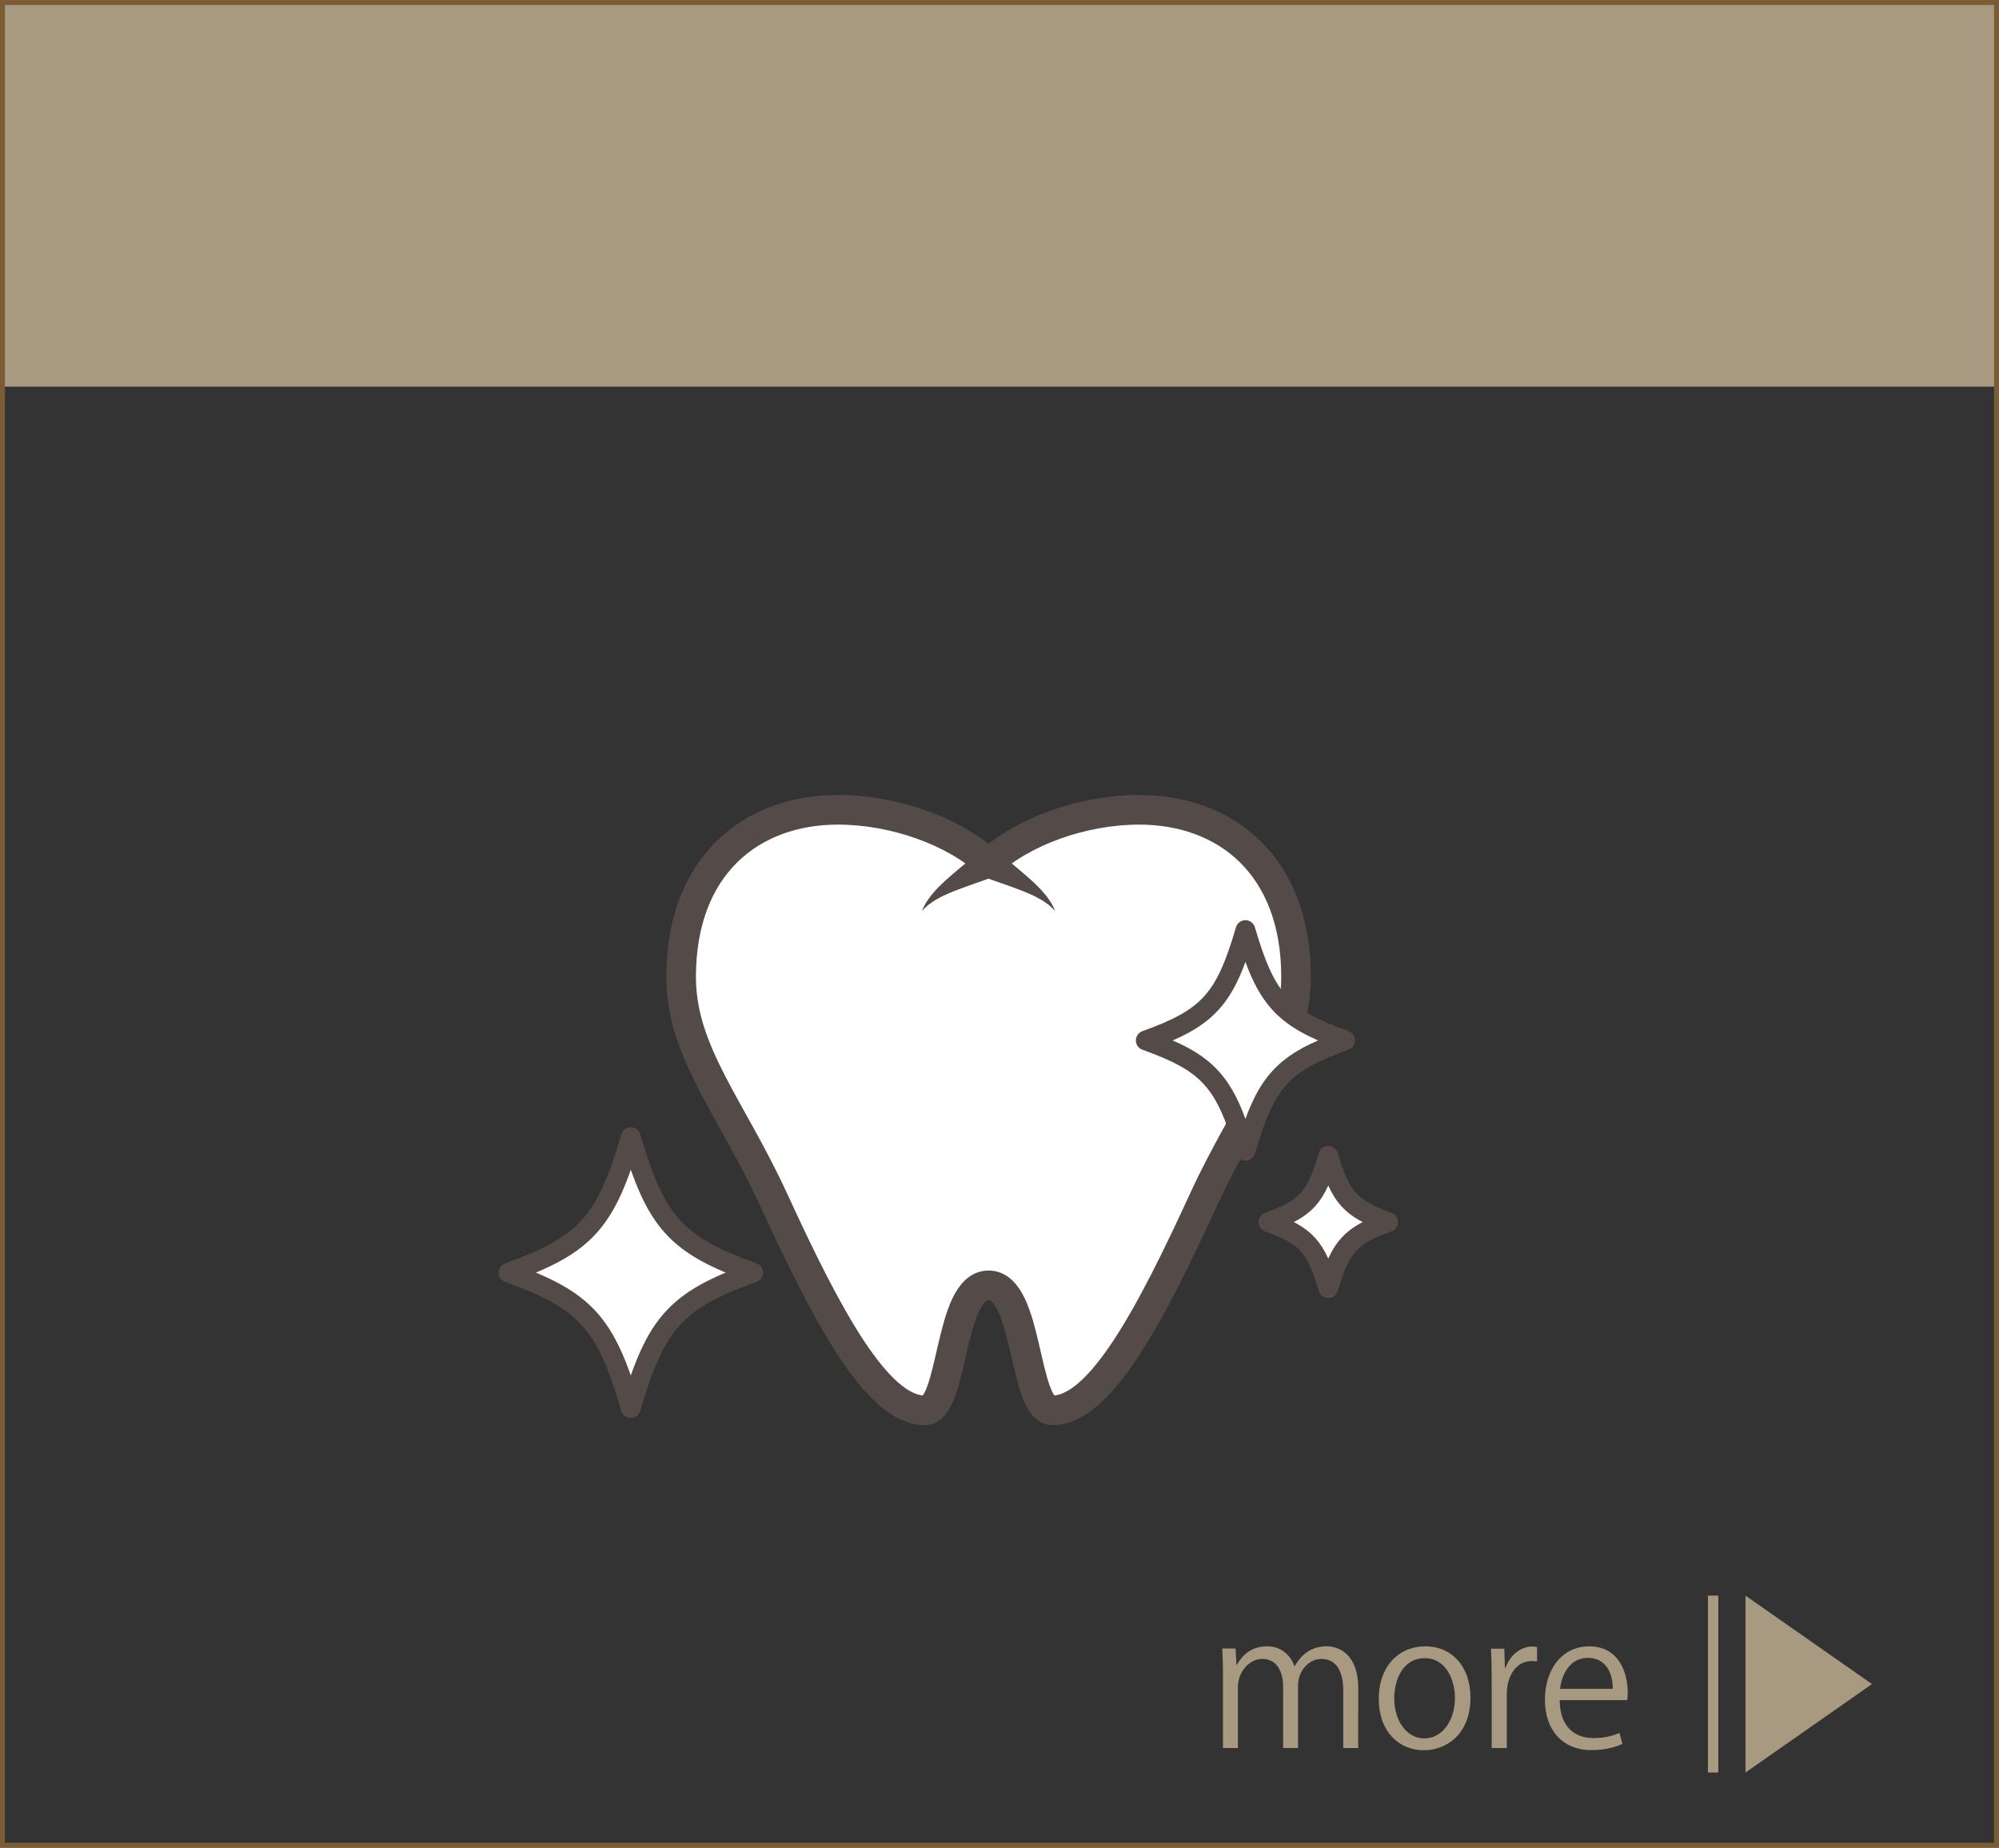 <?xml version="1.0" encoding="utf-8"?>
<!-- Generator: Adobe Illustrator 16.0.3, SVG Export Plug-In . SVG Version: 6.00 Build 0)  -->
<!DOCTYPE svg PUBLIC "-//W3C//DTD SVG 1.1//EN" "http://www.w3.org/Graphics/SVG/1.1/DTD/svg11.dtd">
<svg version="1.1" id="レイヤー_1" xmlns="http://www.w3.org/2000/svg" xmlns:xlink="http://www.w3.org/1999/xlink" x="0px"
	 y="0px" width="192.579px" height="177.988px" viewBox="0 0 192.579 177.988" enable-background="new 0 0 192.579 177.988"
	 xml:space="preserve">
<rect x="0" y="0" width="192.579" height="177.988" fill="#333333" stroke="none"/>
<rect x="0.237" y="0.238" fill="#A89A80" width="192.104" height="37.012"/>
<g>
	
		<path fill="#FFFFFF" stroke="#544B49" stroke-width="2.853" stroke-linecap="round" stroke-linejoin="round" stroke-miterlimit="10" d="
		M109.75,78.009c-5.399,0-11.138,2.052-14.513,5.138c-3.376-3.086-9.112-5.138-14.512-5.138c-8.344,0-15.107,5.365-15.107,16.103
		c0,7.225,4.83,12.56,8.938,21.507c5.047,10.993,9.915,20.237,14.515,20.237c2.841,0,2.292-12.037,6.167-12.037
		c3.877,0,3.325,12.037,6.168,12.037c4.6,0,9.467-9.244,14.514-20.237c4.107-8.947,8.938-14.282,8.938-21.507
		C124.857,83.375,118.095,78.009,109.75,78.009z"/>
	<g>
		<path fill="#FFFFFF" d="M95.237,83.147c-2.866,1.681-5.317,2.787-6.431,4.606"/>
		<path fill="#544B49" d="M95.949,84.383c0,0-0.478,0.171-1.193,0.428c-0.726,0.261-1.687,0.583-2.601,0.938
			c-0.47,0.171-0.903,0.376-1.328,0.564c-0.394,0.216-0.788,0.408-1.074,0.631c-0.316,0.199-0.537,0.412-0.693,0.566
			c-0.161,0.153-0.253,0.241-0.253,0.241s0.056-0.113,0.153-0.313c0.095-0.204,0.237-0.499,0.476-0.809
			c0.213-0.339,0.524-0.666,0.854-1.043c0.346-0.339,0.723-0.721,1.115-1.054c0.783-0.694,1.576-1.329,2.149-1.812
			c0.582-0.489,0.971-0.813,0.971-0.813c0.611-0.517,1.526-0.438,2.042,0.173c0.516,0.61,0.438,1.525-0.174,2.042
			C96.261,84.239,96.104,84.326,95.949,84.383z"/>
	</g>
	<g>
		<path fill="#FFFFFF" d="M95.237,83.147c2.865,1.681,5.318,2.787,6.43,4.606"/>
		<path fill="#544B49" d="M95.949,81.911c0,0,0.389,0.325,0.971,0.813c0.572,0.482,1.365,1.117,2.147,1.812
			c0.394,0.333,0.771,0.714,1.115,1.054c0.33,0.377,0.644,0.704,0.854,1.043c0.236,0.31,0.381,0.604,0.476,0.809
			c0.098,0.199,0.153,0.313,0.153,0.313s-0.092-0.088-0.254-0.241c-0.154-0.154-0.375-0.368-0.691-0.566
			c-0.286-0.224-0.682-0.415-1.074-0.631c-0.426-0.188-0.857-0.394-1.328-0.564c-0.914-0.356-1.875-0.679-2.602-0.938
			c-0.716-0.257-1.192-0.428-1.192-0.428c-0.754-0.271-1.145-1.101-0.874-1.854s1.101-1.145,1.854-0.874
			C95.669,81.714,95.823,81.806,95.949,81.911z"/>
	</g>
	<g>
		<path fill="#FFFFFF" d="M129.586,100.227c-6.053,2.17-7.645,3.933-9.604,10.631c-1.962-6.698-3.553-8.461-9.604-10.631
			c6.054-2.174,7.645-3.934,9.604-10.633C121.943,96.293,123.534,98.053,129.586,100.227z"/>
		
			<path fill="none" stroke="#544B49" stroke-width="1.902" stroke-linecap="round" stroke-linejoin="round" stroke-miterlimit="10" d="
			M129.586,100.227c-6.053,2.17-7.645,3.933-9.604,10.631c-1.962-6.698-3.553-8.461-9.604-10.631
			c6.054-2.174,7.645-3.934,9.604-10.633C121.943,96.293,123.534,98.053,129.586,100.227z"/>
	</g>
	<g>
		<path fill="#FFFFFF" d="M133.726,117.721c-3.631,1.305-4.586,2.361-5.765,6.379c-1.176-4.018-2.131-5.074-5.765-6.379
			c3.634-1.301,4.589-2.354,5.765-6.375C129.14,115.366,130.095,116.42,133.726,117.721z"/>
		
			<path fill="none" stroke="#544B49" stroke-width="1.902" stroke-linecap="round" stroke-linejoin="round" stroke-miterlimit="10" d="
			M133.726,117.721c-3.631,1.305-4.586,2.361-5.765,6.379c-1.176-4.018-2.131-5.074-5.765-6.379
			c3.634-1.301,4.589-2.354,5.765-6.375C129.14,115.366,130.095,116.42,133.726,117.721z"/>
	</g>
	<g>
		<path fill="#FFFFFF" d="M72.558,122.59c-7.428,2.667-9.379,4.826-11.787,13.049c-2.408-8.223-4.359-10.382-11.787-13.049
			c7.428-2.664,9.379-4.824,11.787-13.047C63.179,117.766,65.13,119.926,72.558,122.59z"/>
		
			<path fill="none" stroke="#544B49" stroke-width="1.902" stroke-linecap="round" stroke-linejoin="round" stroke-miterlimit="10" d="
			M72.558,122.59c-7.428,2.667-9.379,4.826-11.787,13.049c-2.408-8.223-4.359-10.382-11.787-13.049
			c7.428-2.664,9.379-4.824,11.787-13.047C63.179,117.766,65.13,119.926,72.558,122.59z"/>
	</g>
</g>
<rect x="0.237" y="0.238" fill="none" stroke="#7B5C35" stroke-width="0.475" stroke-miterlimit="10" width="192.104" height="177.515"/>
<g>
	<g>
		<g>
			<path fill="#A89A80" d="M130.846,168.393h-1.44v-5.533c0-1.859-0.667-3.055-2.106-3.055c-1.178,0-2.248,1.105-2.248,2.563v6.024
				h-1.438v-5.901c0-1.527-0.649-2.687-2.003-2.687c-1.247,0-2.354,1.229-2.354,2.721v5.867h-1.438v-7.113
				c0-0.983-0.034-1.687-0.069-2.478h1.281l0.088,1.546h0.053c0.526-0.931,1.404-1.757,2.916-1.757c1.246,0,2.213,0.772,2.617,1.914
				h0.034c0.632-1.142,1.599-1.914,3.073-1.914c1.177,0,3.038,0.757,3.038,4.039L130.846,168.393L130.846,168.393z"/>
			<path fill="#A89A80" d="M141.661,163.527c0,3.564-2.353,5.076-4.479,5.076c-2.458,0-4.355-1.846-4.355-4.936
				c0-3.27,2.039-5.076,4.479-5.076C139.922,158.592,141.661,160.594,141.661,163.527z M137.252,159.734
				c-2.071,0-2.934,2.037-2.934,3.883c0,2.125,1.178,3.846,2.896,3.846c1.738,0,2.951-1.721,2.951-3.881
				C140.168,161.877,139.344,159.734,137.252,159.734z"/>
			<path fill="#A89A80" d="M148.077,160.049c-0.158-0.019-0.314-0.035-0.527-0.035c-1.578,0-2.389,1.564-2.389,3.18v5.199h-1.457
				v-6.709c0-1.02-0.018-1.949-0.07-2.863h1.283l0.069,1.846h0.054c0.42-1.193,1.422-2.057,2.6-2.057
				c0.156,0,0.279,0.035,0.438,0.055V160.049L148.077,160.049z"/>
			<path fill="#A89A80" d="M156.299,167.989c-0.545,0.265-1.547,0.599-3.004,0.599c-2.793,0-4.461-1.967-4.461-4.83
				c0-3.004,1.687-5.164,4.269-5.164c2.95,0,3.705,2.705,3.705,4.373c0,0.334-0.019,0.58-0.035,0.809h-6.517
				c0.019,2.652,1.529,3.652,3.25,3.652c1.193,0,1.914-0.246,2.512-0.492L156.299,167.989z M155.368,162.684
				c0.02-1.299-0.527-2.982-2.406-2.982c-1.756,0-2.527,1.668-2.67,2.982H155.368z"/>
		</g>
	</g>
	<g>
		<polygon fill="#A89A80" points="180.342,162.229 168.155,153.706 168.155,170.751 		"/>
		<line fill="none" stroke="#A89A80" stroke-miterlimit="10" x1="165.038" y1="153.706" x2="165.038" y2="170.751"/>
	</g>
</g>
</svg>
